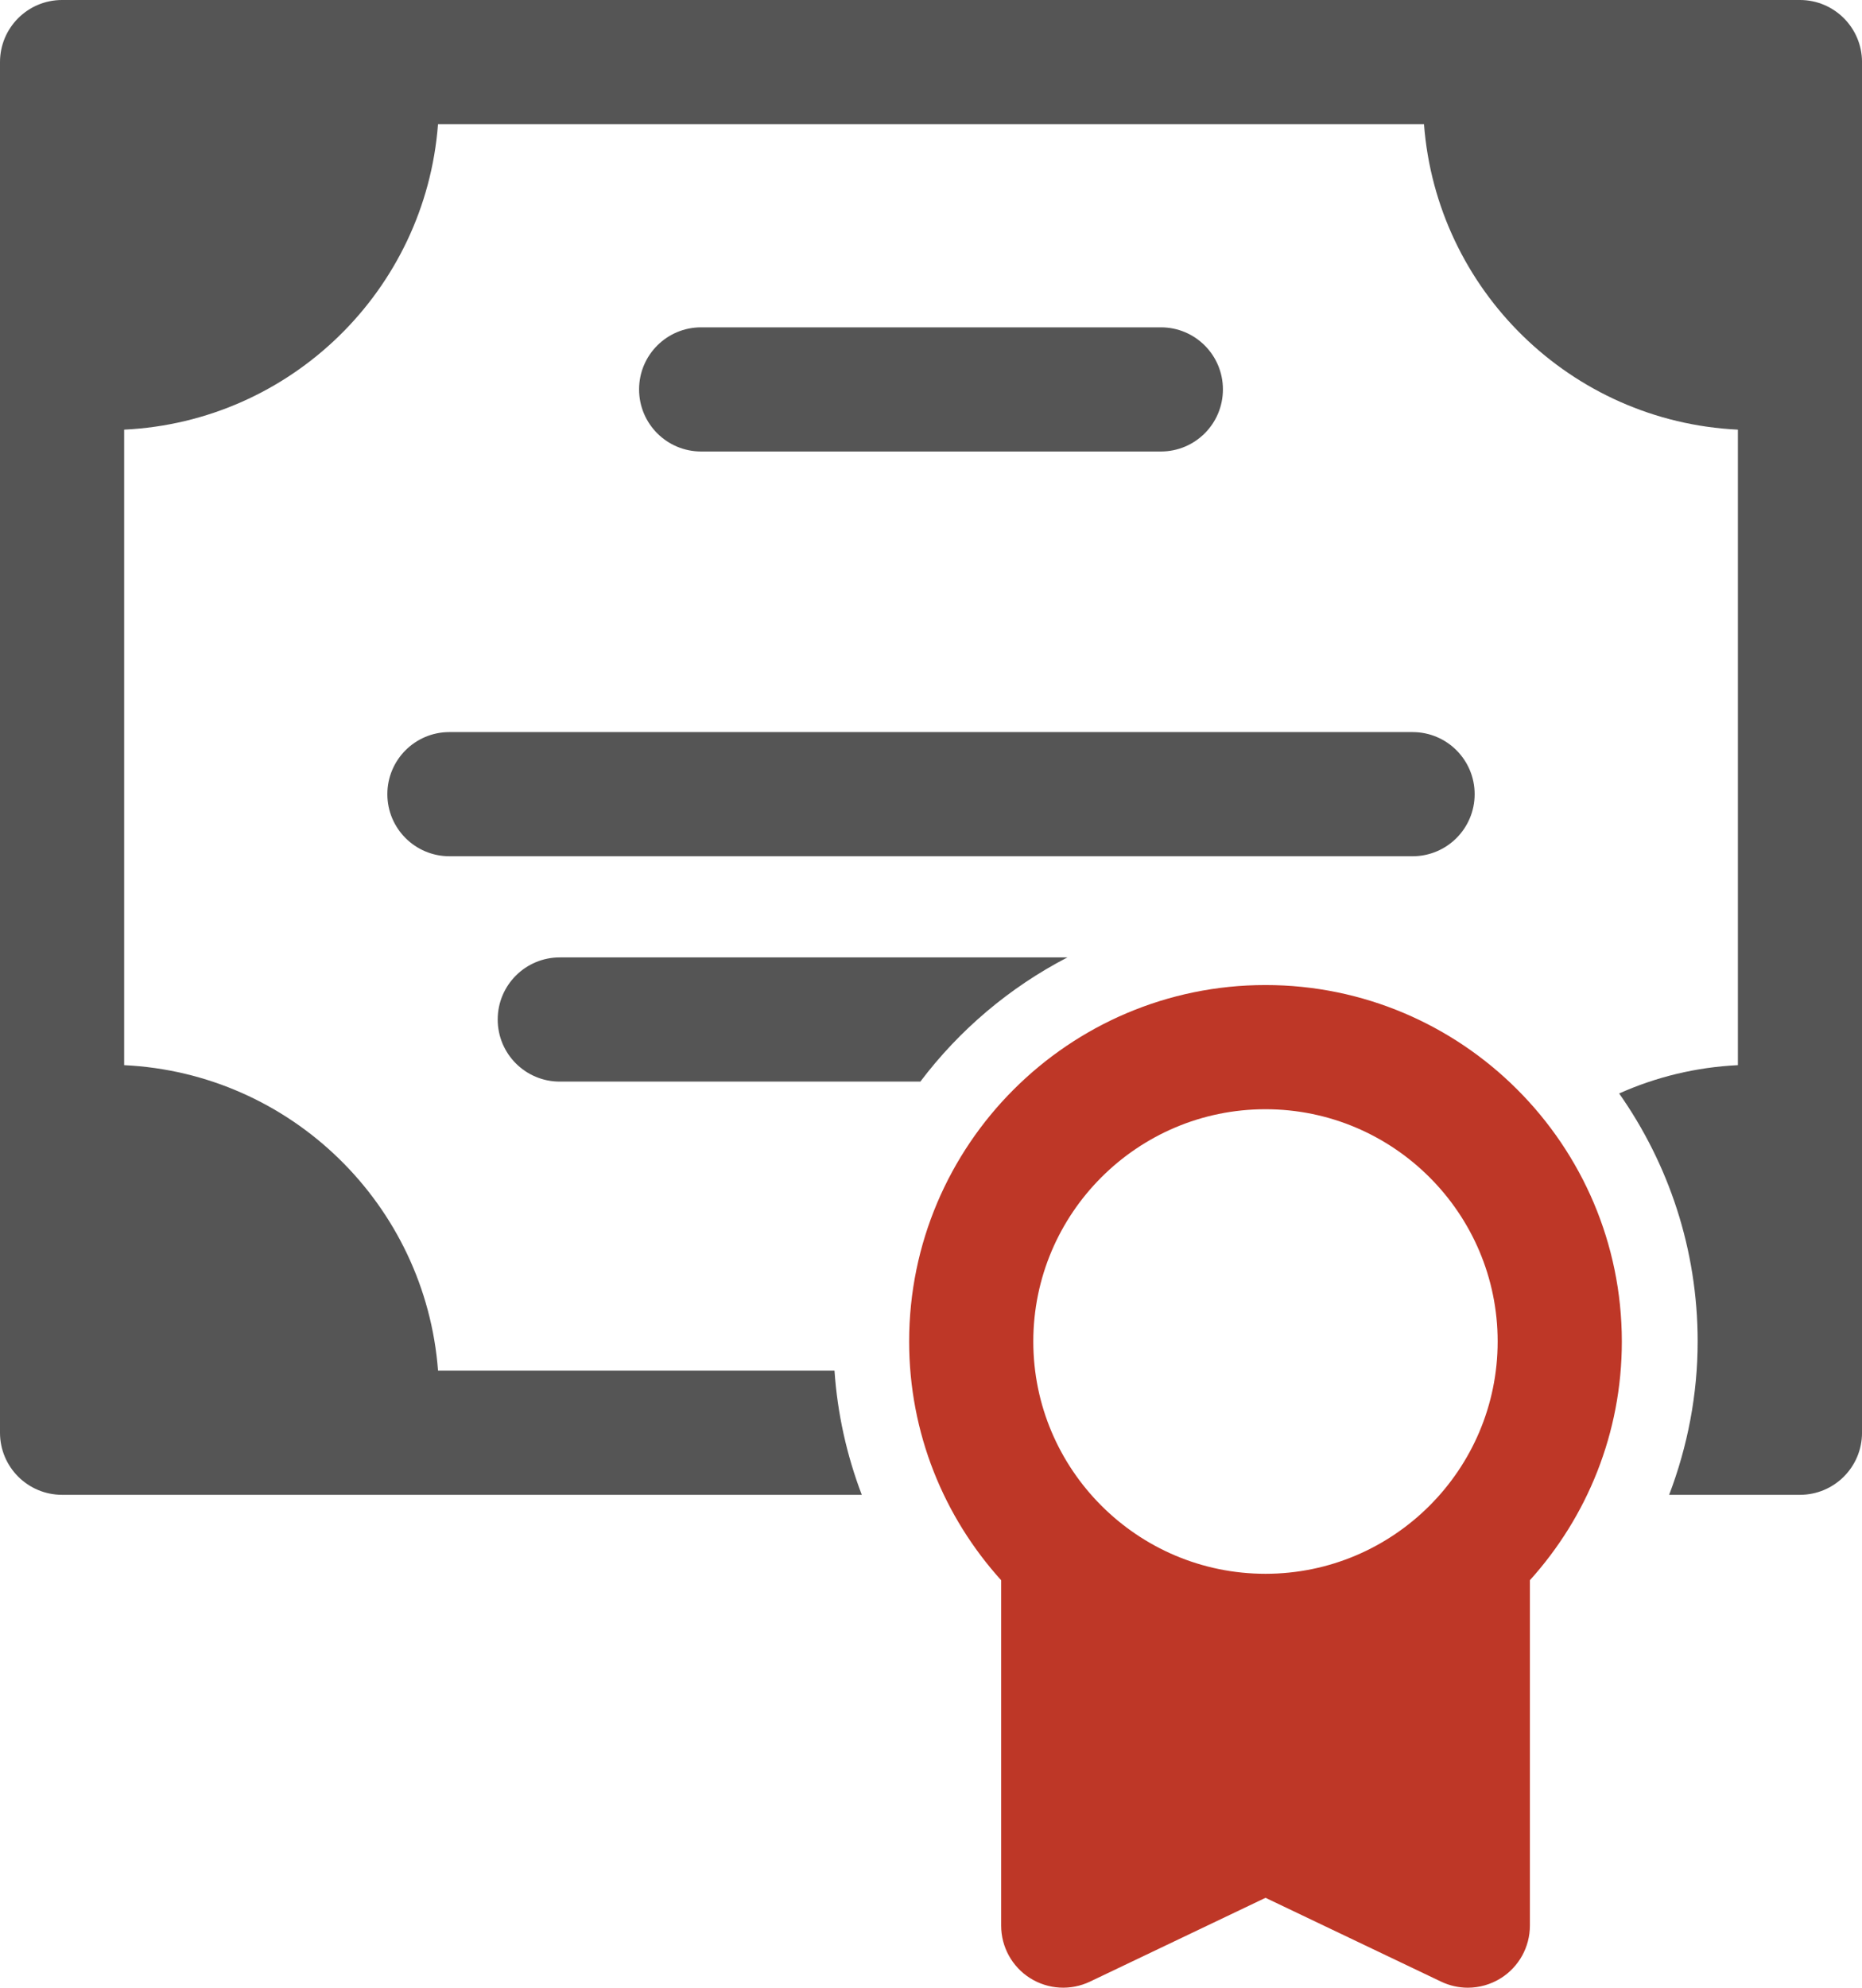 <?xml version="1.0" encoding="utf-8"?>
<!-- Generator: Adobe Illustrator 16.0.0, SVG Export Plug-In . SVG Version: 6.00 Build 0)  -->
<!DOCTYPE svg PUBLIC "-//W3C//DTD SVG 1.1//EN" "http://www.w3.org/Graphics/SVG/1.1/DTD/svg11.dtd">
<svg version="1.1" id="Layer_1" xmlns="http://www.w3.org/2000/svg" xmlns:xlink="http://www.w3.org/1999/xlink" x="0px" y="0px"
	 width="79.695px" height="85.039px" viewBox="0 0 79.695 85.039" enable-background="new 0 0 79.695 85.039" xml:space="preserve">
<g>
	<path fill="#BE3727" d="M54.163,42.142c-8.409,0-15.251,6.84-15.251,15.25c0,3.926,1.49,7.506,3.938,10.213v14.777
		c0,0.911,0.468,1.76,1.238,2.246c0.771,0.486,1.737,0.543,2.563,0.15l7.514-3.586l7.515,3.586c0.362,0.173,0.754,0.26,1.144,0.26
		c0.495,0,0.986-0.139,1.418-0.41c0.771-0.486,1.239-1.335,1.239-2.246V67.604c2.443-2.705,3.935-6.287,3.935-10.213
		C69.412,48.982,62.571,42.142,54.163,42.142z M54.163,67.33c-5.479,0-9.937-4.459-9.937-9.938c0-5.479,4.456-9.937,9.937-9.937
		c5.479,0,9.938,4.456,9.938,9.937C64.1,62.872,59.643,67.33,54.163,67.33z"/>
	<path fill="#555555" d="M77.039,0H2.656C1.19,0,0,1.188,0,2.656v58.639c0,1.467,1.19,2.656,2.656,2.656h34.229
		c-0.646-1.694-1.043-3.48-1.168-5.313H18.748c-0.537-7.093-6.29-12.727-13.434-13.068V18.381
		c7.144-0.343,12.896-5.977,13.433-13.068h42.201c0.537,7.092,6.29,12.726,13.435,13.068V45.57
		c-1.804,0.087-3.517,0.511-5.082,1.211c2.114,3.006,3.36,6.664,3.36,10.609c0,2.267-0.428,4.481-1.22,6.561h5.599
		c1.466,0,2.656-1.189,2.656-2.656V2.656C79.695,1.188,78.505,0,77.039,0z"/>
	<path fill="#555555" d="M49.687,19.316c1.467,0,2.655-1.189,2.655-2.656c0-1.469-1.188-2.656-2.655-2.656H30.009
		c-1.468,0-2.656,1.188-2.656,2.656c0,1.467,1.188,2.656,2.656,2.656H49.687z"/>
	<path fill="#555555" d="M16.579,33.976c0,1.467,1.189,2.656,2.656,2.656H60.46c1.467,0,2.656-1.189,2.656-2.656
		c0-1.467-1.189-2.656-2.656-2.656H19.235C17.768,31.319,16.579,32.509,16.579,33.976z"/>
	<path fill="#555555" d="M23.958,46.273h15.434c1.668-2.209,3.819-4.031,6.294-5.313H23.958c-1.468,0-2.656,1.189-2.656,2.656
		C21.302,45.085,22.49,46.273,23.958,46.273z"/>
</g>
</svg>
